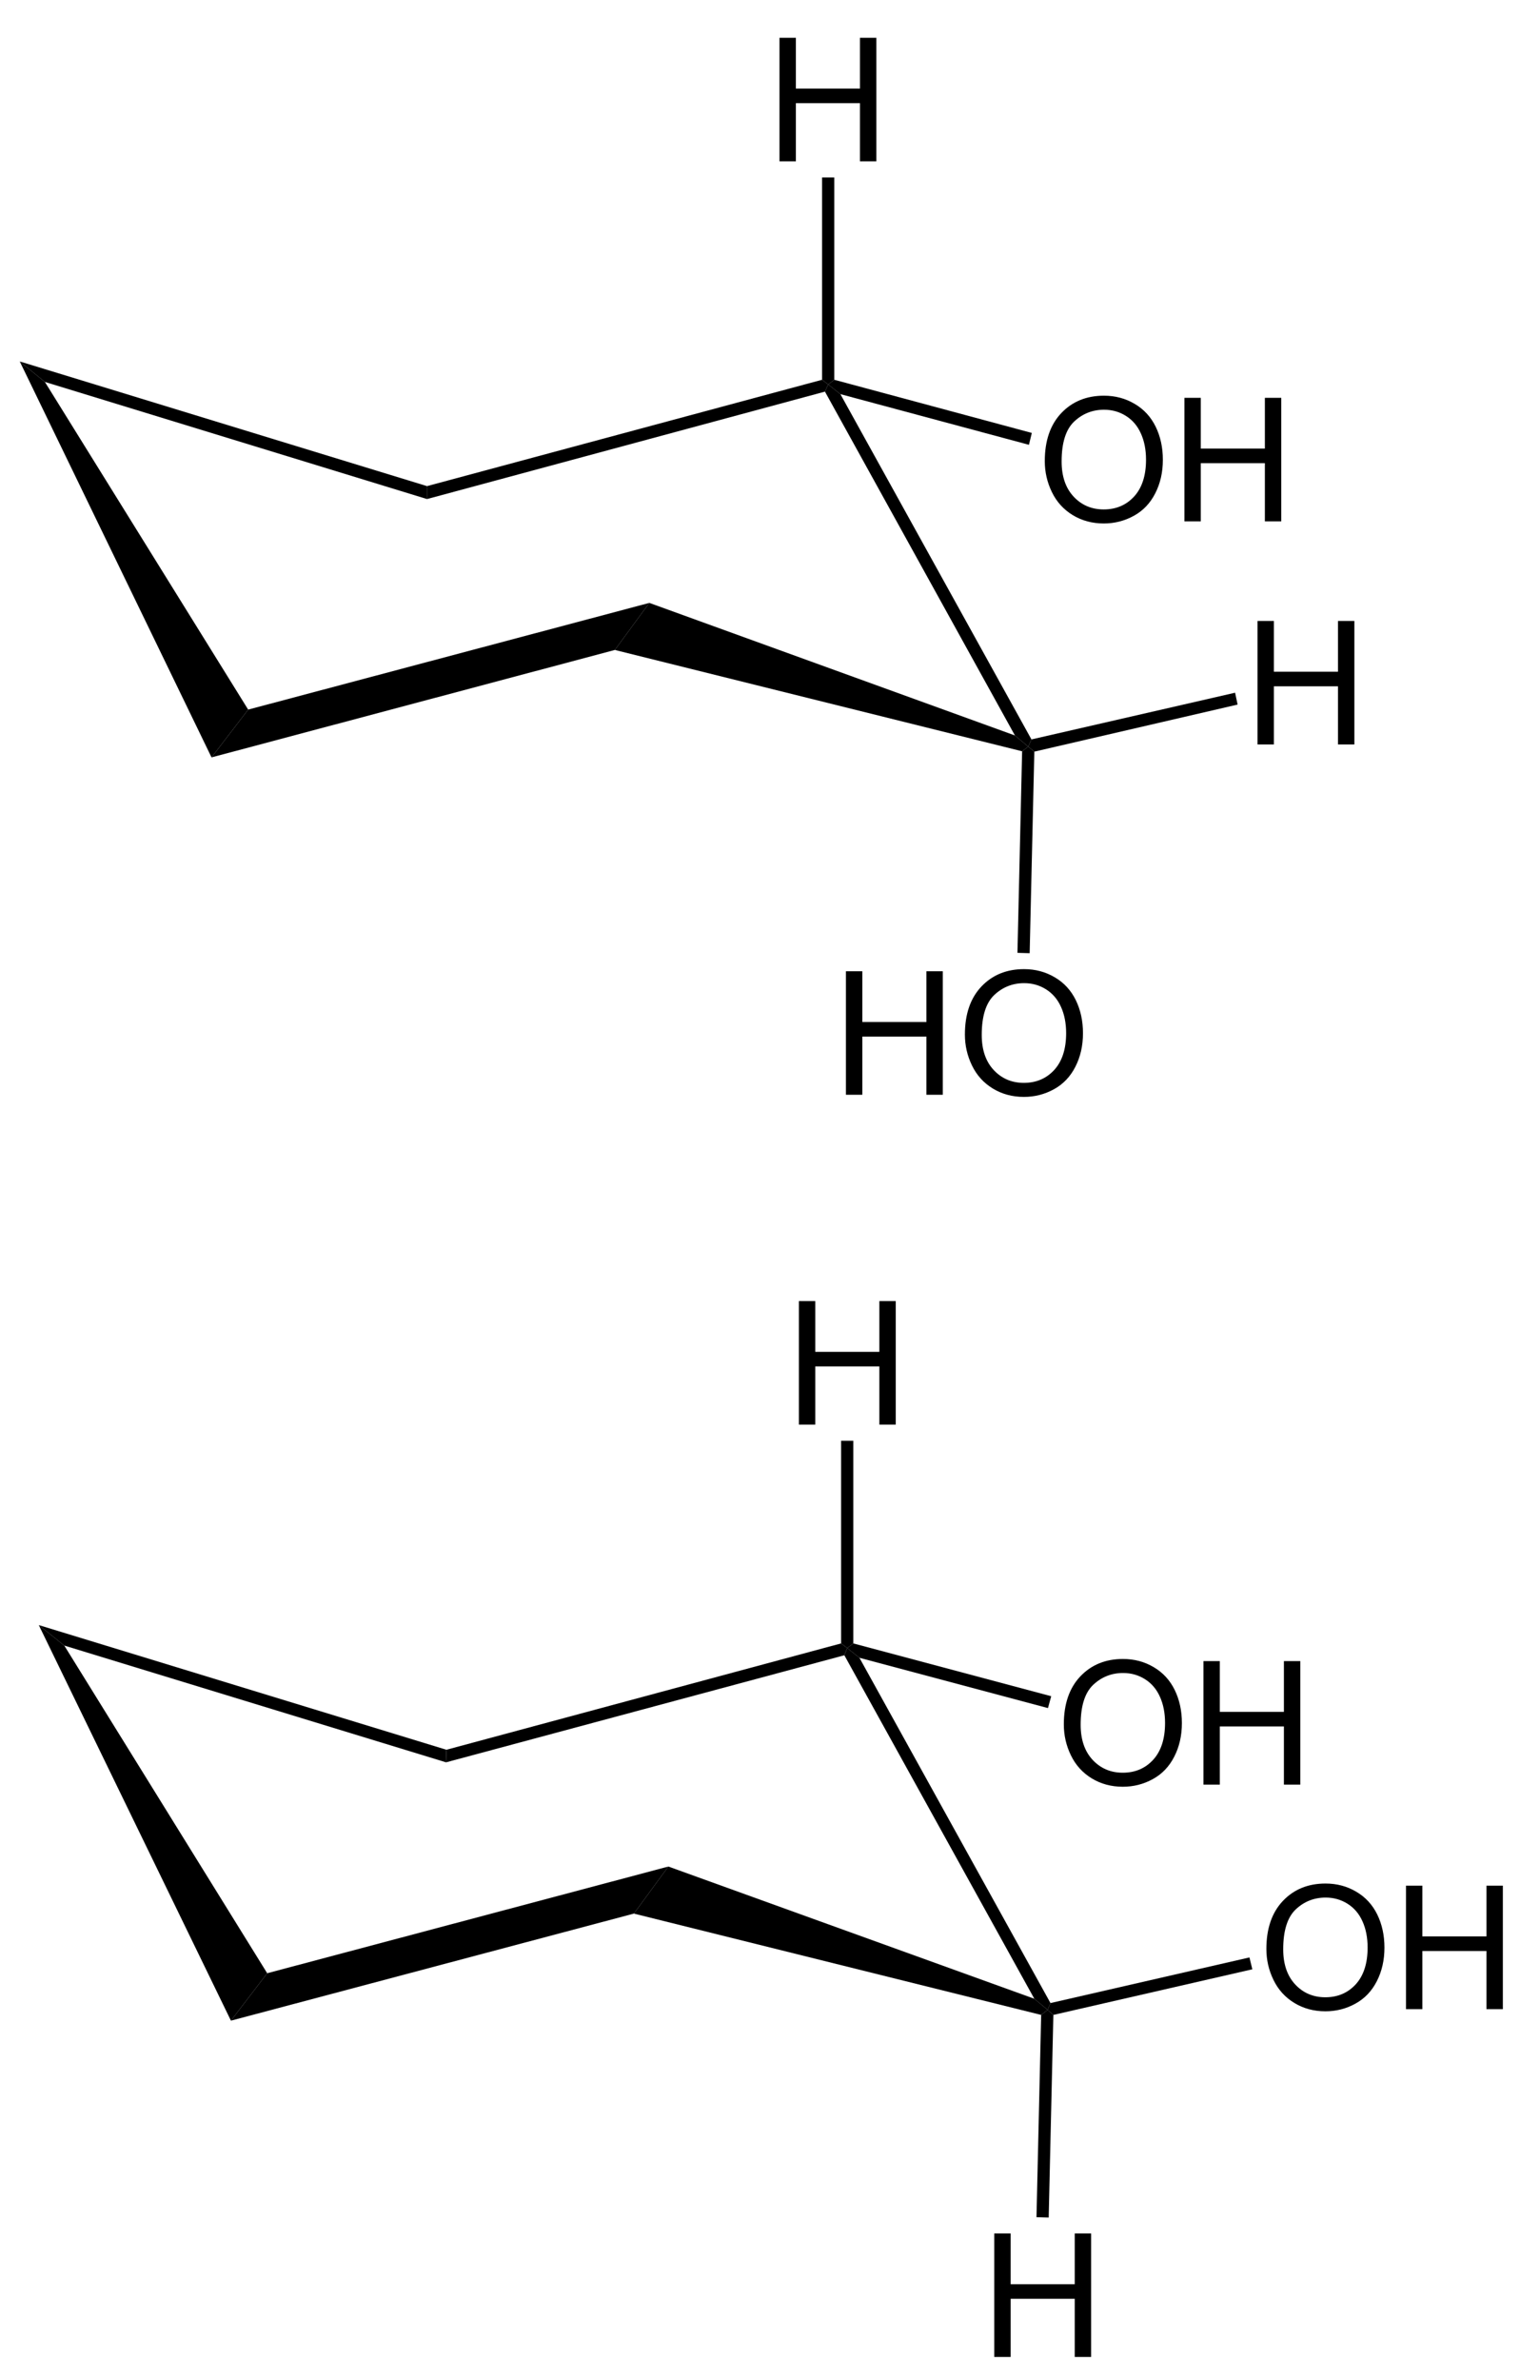 <?xml version="1.0" encoding="UTF-8"?>
<!-- Converted by misc2svg (http://www.network-science.de/tools/misc2svg/) -->
<svg xmlns="http://www.w3.org/2000/svg" xmlns:xlink="http://www.w3.org/1999/xlink" width="268pt" height="414pt" viewBox="0 0 268 414" version="1.1">
<defs>
<clipPath id="clip1">
  <path d="M 0 413.75 L 267.5 413.75 L 267.5 0 L 0 0 L 0 413.75 Z M 0 413.75 "/>
</clipPath>
</defs>
<g id="misc2svg">
<g clip-path="url(#clip1)" clip-rule="nonzero">
<path style=" stroke:none;fill-rule: nonzero; fill: rgb(0%,0%,0%); fill-opacity: 1;" d="M 179.5 128.625 L 178.938 129.875 L 176.625 127.938 L 143.562 68.125 L 144.125 66.875 L 146.25 68.562 L 179.5 128.625 Z M 179.5 128.625 "/>
<path style=" stroke:none;fill-rule: nonzero; fill: rgb(0%,0%,0%); fill-opacity: 1;" d="M 107 113.062 L 113 104.875 L 176.625 127.938 L 178.938 129.875 L 177.875 130.688 L 107 113.062 Z M 107 113.062 "/>
<path style=" stroke:none;fill-rule: nonzero; fill: rgb(0%,0%,0%); fill-opacity: 1;" d="M 3.438 62.875 L 7.812 66.438 L 43.188 123.438 L 36.812 131.75 L 3.438 62.875 Z M 3.438 62.875 "/>
<path style=" stroke:none;fill-rule: nonzero; fill: rgb(0%,0%,0%); fill-opacity: 1;" d="M 74.312 84.562 L 74.312 86.812 L 7.812 66.438 L 3.438 62.875 L 74.312 84.562 Z M 74.312 84.562 "/>
<path style=" stroke:none;fill-rule: nonzero; fill: rgb(0%,0%,0%); fill-opacity: 1;" d="M 74.312 86.812 L 74.312 84.562 L 143.062 66.062 L 144.125 66.875 L 143.562 68.125 L 74.312 86.812 Z M 74.312 86.812 "/>
<path style=" stroke:none;fill-rule: nonzero; fill: rgb(0%,0%,0%); fill-opacity: 1;" d="M 147.215 190.438 L 147.215 168.953 L 150.066 168.953 L 150.066 177.781 L 161.219 177.781 L 161.219 168.953 L 164.07 168.953 L 164.07 190.438 L 161.219 190.438 L 161.219 180.32 L 150.066 180.32 L 150.066 190.438 L 147.215 190.438 Z M 147.215 190.438 "/>
<path style=" stroke:none;fill-rule: nonzero; fill: rgb(0%,0%,0%); fill-opacity: 1;" d="M 167.918 179.969 C 167.918 176.414 168.875 173.633 170.789 171.609 C 172.703 169.594 175.172 168.582 178.211 168.582 C 180.188 168.582 181.969 169.062 183.562 170.008 C 185.164 170.945 186.379 172.27 187.215 173.973 C 188.043 175.668 188.465 177.586 188.465 179.734 C 188.465 181.914 188.02 183.855 187.137 185.574 C 186.262 187.293 185.016 188.598 183.406 189.48 C 181.789 190.367 180.051 190.809 178.191 190.809 C 176.168 190.809 174.363 190.32 172.762 189.344 C 171.168 188.367 169.969 187.035 169.148 185.34 C 168.328 183.648 167.918 181.859 167.918 179.969 Z M 170.848 180.027 C 170.848 182.605 171.539 184.648 172.938 186.141 C 174.328 187.625 176.07 188.367 178.172 188.367 C 180.32 188.367 182.082 187.621 183.465 186.121 C 184.84 184.613 185.535 182.477 185.535 179.715 C 185.535 177.973 185.23 176.449 184.637 175.145 C 184.051 173.832 183.18 172.816 182.039 172.098 C 180.906 171.383 179.637 171.023 178.23 171.023 C 176.207 171.023 174.469 171.719 173.016 173.094 C 171.57 174.477 170.848 176.785 170.848 180.027 Z M 170.848 180.027 "/>
<path style=" stroke:none;fill-rule: nonzero; fill: rgb(0%,0%,0%); fill-opacity: 1;" d="M 179.188 165.812 L 177.062 165.75 L 177.875 130.688 L 178.938 129.875 L 180 130.75 L 179.188 165.812 Z M 179.188 165.812 "/>
<path style=" stroke:none;fill-rule: nonzero; fill: rgb(0%,0%,0%); fill-opacity: 1;" d="M 218.84 129.5 L 218.84 108.016 L 221.691 108.016 L 221.691 116.844 L 232.844 116.844 L 232.844 108.016 L 235.695 108.016 L 235.695 129.5 L 232.844 129.5 L 232.844 119.383 L 221.691 119.383 L 221.691 129.5 L 218.84 129.5 Z M 218.84 129.5 "/>
<path style=" stroke:none;fill-rule: nonzero; fill: rgb(0%,0%,0%); fill-opacity: 1;" d="M 214.938 120.5 L 215.375 122.562 L 180 130.75 L 178.938 129.875 L 179.5 128.625 L 214.938 120.5 Z M 214.938 120.5 "/>
<path style=" stroke:none;fill-rule: nonzero; fill: rgb(0%,0%,0%); fill-opacity: 1;" d="M 36.812 131.75 L 43.188 123.438 L 113 104.875 L 107 113.062 L 36.812 131.75 Z M 36.812 131.75 "/>
<path style=" stroke:none;fill-rule: nonzero; fill: rgb(0%,0%,0%); fill-opacity: 1;" d="M 181.82 80.219 C 181.82 76.664 182.777 73.883 184.691 71.859 C 186.605 69.844 189.078 68.832 192.113 68.832 C 194.09 68.832 195.875 69.312 197.465 70.258 C 199.066 71.195 200.281 72.52 201.117 74.223 C 201.945 75.918 202.367 77.836 202.367 79.984 C 202.367 82.164 201.922 84.105 201.039 85.824 C 200.164 87.543 198.922 88.848 197.309 89.73 C 195.691 90.617 193.953 91.059 192.094 91.059 C 190.07 91.059 188.266 90.57 186.664 89.594 C 185.07 88.617 183.871 87.285 183.051 85.59 C 182.23 83.898 181.82 82.109 181.82 80.219 Z M 184.75 80.277 C 184.75 82.855 185.445 84.898 186.84 86.391 C 188.23 87.875 189.977 88.617 192.074 88.617 C 194.223 88.617 195.984 87.871 197.367 86.371 C 198.742 84.863 199.438 82.727 199.438 79.965 C 199.438 78.223 199.133 76.699 198.539 75.395 C 197.953 74.082 197.086 73.066 195.941 72.348 C 194.809 71.633 193.539 71.273 192.133 71.273 C 190.109 71.273 188.375 71.969 186.918 73.344 C 185.473 74.727 184.75 77.035 184.75 80.277 Z M 184.75 80.277 "/>
<path style=" stroke:none;fill-rule: nonzero; fill: rgb(0%,0%,0%); fill-opacity: 1;" d="M 206.117 90.688 L 206.117 69.203 L 208.969 69.203 L 208.969 78.031 L 220.121 78.031 L 220.121 69.203 L 222.973 69.203 L 222.973 90.688 L 220.121 90.688 L 220.121 80.57 L 208.969 80.57 L 208.969 90.688 L 206.117 90.688 Z M 206.117 90.688 "/>
<path style=" stroke:none;fill-rule: nonzero; fill: rgb(0%,0%,0%); fill-opacity: 1;" d="M 179.562 75.312 L 179.062 77.375 L 146.25 68.562 L 144.125 66.875 L 145.188 66.062 L 179.562 75.312 Z M 179.562 75.312 "/>
<path style=" stroke:none;fill-rule: nonzero; fill: rgb(0%,0%,0%); fill-opacity: 1;" d="M 135.652 28.062 L 135.652 6.578 L 138.504 6.578 L 138.504 15.406 L 149.656 15.406 L 149.656 6.578 L 152.508 6.578 L 152.508 28.062 L 149.656 28.062 L 149.656 17.945 L 138.504 17.945 L 138.504 28.062 L 135.652 28.062 Z M 135.652 28.062 "/>
<path style=" stroke:none;fill-rule: nonzero; fill: rgb(0%,0%,0%); fill-opacity: 1;" d="M 143.062 30.875 L 145.188 30.875 L 145.188 66.062 L 144.125 66.875 L 143.062 66.062 L 143.062 30.875 Z M 143.062 30.875 "/>
<path style=" stroke:none;fill-rule: nonzero; fill: rgb(0%,0%,0%); fill-opacity: 1;" d="M 182.812 348.438 L 182.312 349.625 L 180 347.688 L 146.938 287.938 L 147.438 286.688 L 149.562 288.375 L 182.812 348.438 Z M 182.812 348.438 "/>
<path style=" stroke:none;fill-rule: nonzero; fill: rgb(0%,0%,0%); fill-opacity: 1;" d="M 110.312 332.875 L 116.312 324.688 L 180 347.688 L 182.312 349.625 L 181.188 350.5 L 110.312 332.875 Z M 110.312 332.875 "/>
<path style=" stroke:none;fill-rule: nonzero; fill: rgb(0%,0%,0%); fill-opacity: 1;" d="M 6.75 282.688 L 11.188 286.25 L 46.5 343.25 L 40.188 351.5 L 6.75 282.688 Z M 6.75 282.688 "/>
<path style=" stroke:none;fill-rule: nonzero; fill: rgb(0%,0%,0%); fill-opacity: 1;" d="M 77.688 304.375 L 77.625 306.562 L 11.188 286.25 L 6.75 282.688 L 77.688 304.375 Z M 77.688 304.375 "/>
<path style=" stroke:none;fill-rule: nonzero; fill: rgb(0%,0%,0%); fill-opacity: 1;" d="M 77.625 306.562 L 77.688 304.375 L 146.375 285.875 L 147.438 286.688 L 146.938 287.938 L 77.625 306.562 Z M 77.625 306.562 "/>
<path style=" stroke:none;fill-rule: nonzero; fill: rgb(0%,0%,0%); fill-opacity: 1;" d="M 173.027 410 L 173.027 388.516 L 175.879 388.516 L 175.879 397.344 L 187.031 397.344 L 187.031 388.516 L 189.883 388.516 L 189.883 410 L 187.031 410 L 187.031 399.883 L 175.879 399.883 L 175.879 410 L 173.027 410 Z M 173.027 410 "/>
<path style=" stroke:none;fill-rule: nonzero; fill: rgb(0%,0%,0%); fill-opacity: 1;" d="M 182.5 385.75 L 180.375 385.688 L 181.188 350.5 L 182.312 349.625 L 183.312 350.5 L 182.5 385.75 Z M 182.5 385.75 "/>
<path style=" stroke:none;fill-rule: nonzero; fill: rgb(0%,0%,0%); fill-opacity: 1;" d="M 220.383 339.031 C 220.383 335.477 221.34 332.695 223.254 330.672 C 225.168 328.656 227.641 327.645 230.676 327.645 C 232.652 327.645 234.438 328.125 236.027 329.07 C 237.629 330.008 238.844 331.332 239.68 333.035 C 240.508 334.73 240.93 336.648 240.93 338.797 C 240.93 340.977 240.484 342.918 239.602 344.637 C 238.727 346.355 237.484 347.66 235.871 348.543 C 234.254 349.434 232.516 349.871 230.656 349.871 C 228.633 349.871 226.828 349.383 225.227 348.406 C 223.633 347.43 222.434 346.098 221.613 344.402 C 220.793 342.715 220.383 340.922 220.383 339.031 Z M 223.312 339.09 C 223.312 341.668 224.008 343.711 225.402 345.203 C 226.793 346.688 228.539 347.43 230.637 347.43 C 232.785 347.43 234.547 346.684 235.93 345.184 C 237.305 343.676 238 341.543 238 338.777 C 238 337.035 237.695 335.512 237.102 334.207 C 236.516 332.895 235.648 331.879 234.504 331.16 C 233.371 330.449 232.102 330.086 230.695 330.086 C 228.672 330.086 226.938 330.781 225.48 332.156 C 224.035 333.539 223.312 335.848 223.312 339.09 Z M 223.312 339.09 "/>
<path style=" stroke:none;fill-rule: nonzero; fill: rgb(0%,0%,0%); fill-opacity: 1;" d="M 244.68 349.5 L 244.68 328.016 L 247.531 328.016 L 247.531 336.844 L 258.684 336.844 L 258.684 328.016 L 261.535 328.016 L 261.535 349.5 L 258.684 349.5 L 258.684 339.383 L 247.531 339.383 L 247.531 349.5 L 244.68 349.5 Z M 244.68 349.5 "/>
<path style=" stroke:none;fill-rule: nonzero; fill: rgb(0%,0%,0%); fill-opacity: 1;" d="M 217.438 340.5 L 217.938 342.562 L 183.312 350.5 L 182.312 349.625 L 182.812 348.438 L 217.438 340.5 Z M 217.438 340.5 "/>
<path style=" stroke:none;fill-rule: nonzero; fill: rgb(0%,0%,0%); fill-opacity: 1;" d="M 40.188 351.5 L 46.5 343.25 L 116.312 324.688 L 110.312 332.875 L 40.188 351.5 Z M 40.188 351.5 "/>
<path style=" stroke:none;fill-rule: nonzero; fill: rgb(0%,0%,0%); fill-opacity: 1;" d="M 185.133 299.969 C 185.133 296.414 186.09 293.633 188.004 291.609 C 189.918 289.594 192.391 288.582 195.426 288.582 C 197.402 288.582 199.188 289.062 200.777 290.008 C 202.379 290.945 203.594 292.27 204.43 293.973 C 205.258 295.668 205.68 297.586 205.68 299.734 C 205.68 301.914 205.234 303.855 204.352 305.574 C 203.477 307.293 202.234 308.598 200.621 309.48 C 199.004 310.367 197.266 310.809 195.406 310.809 C 193.383 310.809 191.578 310.32 189.977 309.344 C 188.383 308.367 187.184 307.035 186.363 305.34 C 185.543 303.648 185.133 301.859 185.133 299.969 Z M 188.062 300.027 C 188.062 302.605 188.758 304.648 190.152 306.141 C 191.543 307.625 193.289 308.367 195.387 308.367 C 197.535 308.367 199.297 307.621 200.68 306.121 C 202.055 304.613 202.75 302.477 202.75 299.715 C 202.75 297.973 202.445 296.449 201.852 295.145 C 201.266 293.832 200.398 292.816 199.254 292.098 C 198.121 291.383 196.852 291.023 195.445 291.023 C 193.422 291.023 191.688 291.719 190.23 293.094 C 188.785 294.477 188.062 296.785 188.062 300.027 Z M 188.062 300.027 "/>
<path style=" stroke:none;fill-rule: nonzero; fill: rgb(0%,0%,0%); fill-opacity: 1;" d="M 209.43 310.438 L 209.43 288.953 L 212.281 288.953 L 212.281 297.781 L 223.434 297.781 L 223.434 288.953 L 226.285 288.953 L 226.285 310.438 L 223.434 310.438 L 223.434 300.32 L 212.281 300.32 L 212.281 310.438 L 209.43 310.438 Z M 209.43 310.438 "/>
<path style=" stroke:none;fill-rule: nonzero; fill: rgb(0%,0%,0%); fill-opacity: 1;" d="M 182.938 295.062 L 182.375 297.125 L 149.562 288.375 L 147.438 286.688 L 148.5 285.875 L 182.938 295.062 Z M 182.938 295.062 "/>
<path style=" stroke:none;fill-rule: nonzero; fill: rgb(0%,0%,0%); fill-opacity: 1;" d="M 139.027 247.812 L 139.027 226.328 L 141.879 226.328 L 141.879 235.156 L 153.031 235.156 L 153.031 226.328 L 155.883 226.328 L 155.883 247.812 L 153.031 247.812 L 153.031 237.695 L 141.879 237.695 L 141.879 247.812 L 139.027 247.812 Z M 139.027 247.812 "/>
<path style=" stroke:none;fill-rule: nonzero; fill: rgb(0%,0%,0%); fill-opacity: 1;" d="M 146.375 250.625 L 148.5 250.625 L 148.5 285.875 L 147.438 286.688 L 146.375 285.875 L 146.375 250.625 Z M 146.375 250.625 "/>
</g>
</g>
</svg>

